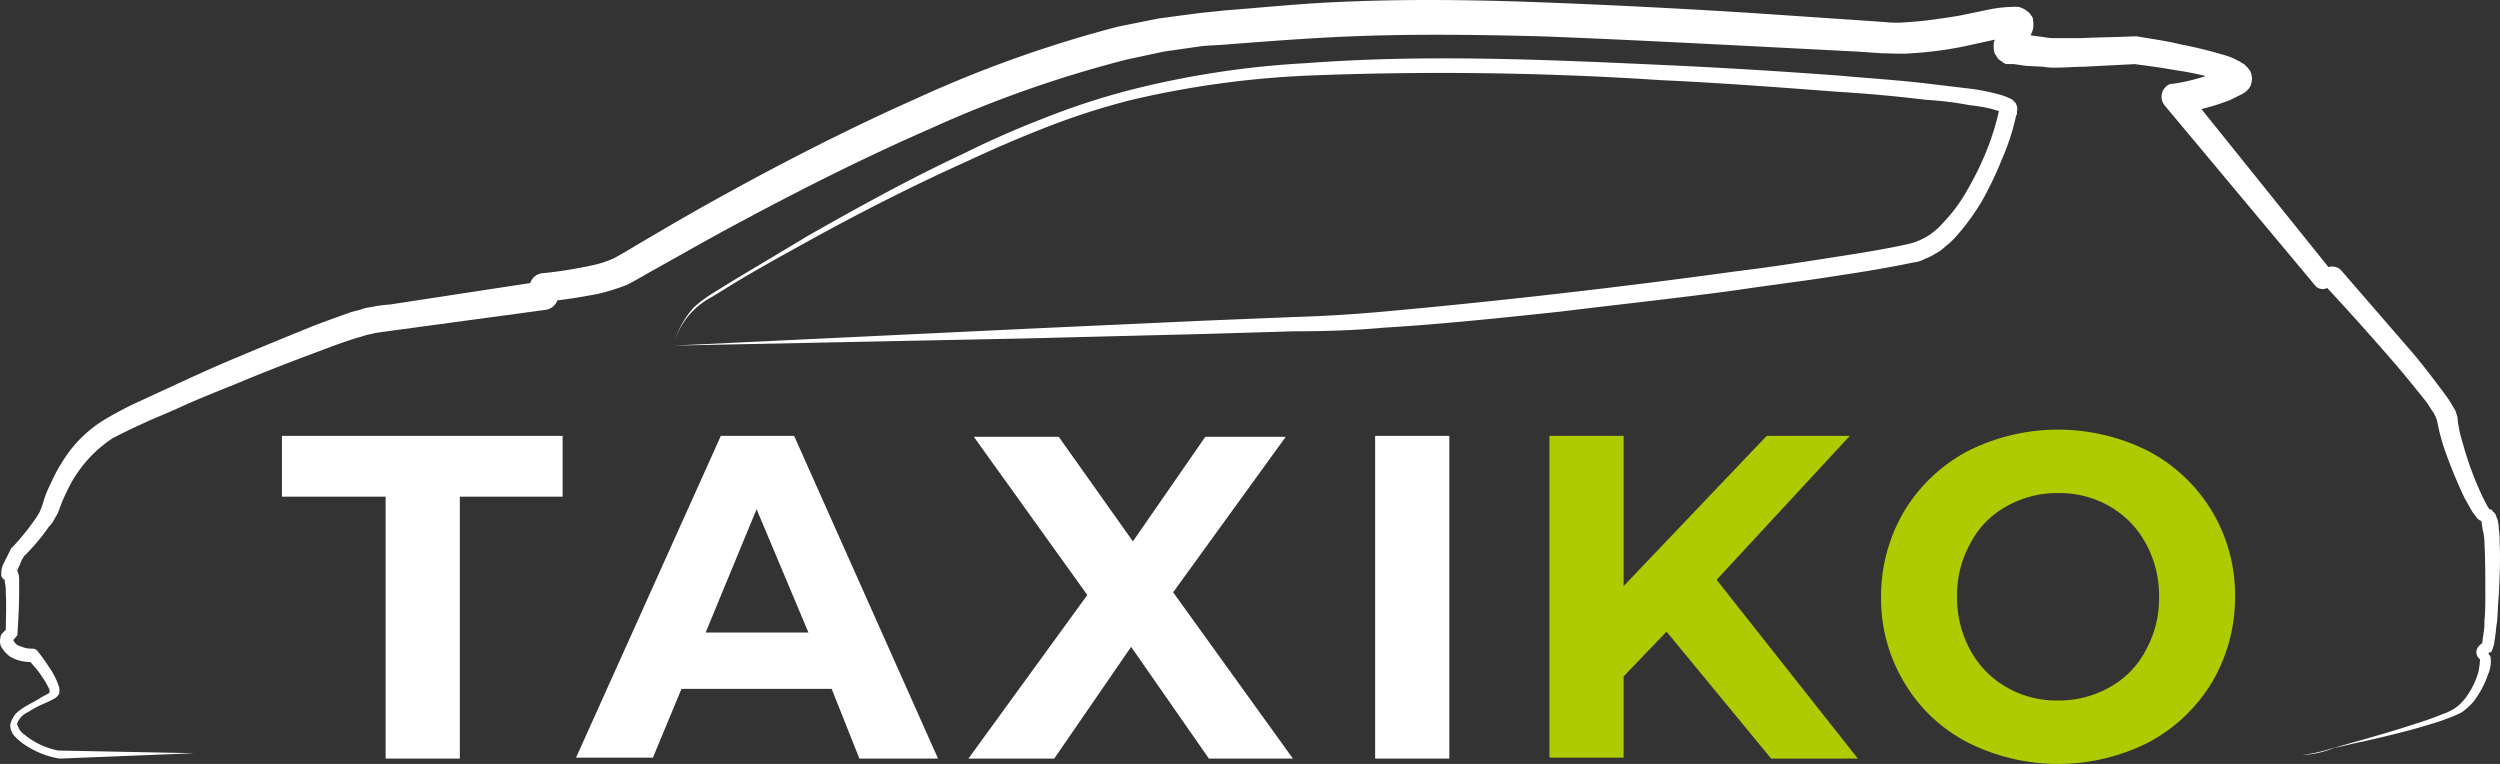 <svg xmlns="http://www.w3.org/2000/svg" width="279.683" height="85.464" viewBox="0 0 279.683 85.464">
  <rect x="0" y="0" width="279.683" height="85.464" fill="#333333" stroke="none"/>
  <g id="taxico" transform="translate(-1.358 -1.636)">
    <g id="Group_6410" data-name="Group 6410">
      <path id="Path_16867" data-name="Path 16867" d="M258.9,86.1a18.341,18.341,0,0,0,3.2-.7c1.1-.3,2.1-.6,3.2-.9,2.1-.6,4.2-1.2,6.3-1.9,1-.3,2.1-.7,3.1-1.1a6.109,6.109,0,0,0,1.4-.7,5.731,5.731,0,0,0,1.1-1.1,9.2,9.2,0,0,0,1.4-2.8,7.844,7.844,0,0,0,.2-1.4v-.1h0l-.1-.1a.967.967,0,0,1,0-1.4,1.756,1.756,0,0,1,.5-.4l-.2.2a2.034,2.034,0,0,0,.1-.5c0-.2.1-.5.1-.7a7.084,7.084,0,0,0,.1-1.4c.1-1,.1-2,.1-2.9,0-2,0-3.9-.1-5.9a5.9,5.9,0,0,0-.2-1.4c0-.2-.1-.5-.1-.7a1.034,1.034,0,0,0-.1-.4l.1.1a1.007,1.007,0,0,0,.3.1h-.1c-.1,0-.2-.1-.3-.1a1.082,1.082,0,0,1-.5-.4c-.2-.3-.4-.5-.5-.7-.3-.5-.5-.9-.8-1.4a54.823,54.823,0,0,1-2.3-5.6,23.264,23.264,0,0,1-.8-3.1,4.933,4.933,0,0,0-.4-.9c-.3-.4-.5-.8-.8-1.2-1.2-1.5-2.4-3-3.7-4.5-2.6-3-5.2-5.9-7.9-8.8l1.3.3-.9.3a1.094,1.094,0,0,1-1.3-.4h0L243.5,13.4a1.55,1.55,0,0,1,.2-2.1,1.08,1.08,0,0,1,.7-.3h.1a20.878,20.878,0,0,0,4.3-1.1c.3-.1.7-.3,1-.4.2-.1.3-.2.5-.2l.1-.1h0l-.1.1c-.1.1-.1.2-.2.2a.614.614,0,0,0-.1.6.749.749,0,0,0,.1.5l.1.1a292721629234.339,292721629234.339,0,0,1,.2.2h0a.1.1,0,0,1-.1-.1,9.44,9.44,0,0,0-.9-.3,31.073,31.073,0,0,0-4.6-1c-1.6-.3-3.2-.5-4.7-.7h.3c-2,.1-3.9.2-5.9.3-1,0-2,.1-3,.1a8.083,8.083,0,0,1-1.6-.1L228,9l-1.4-.2h-.8c-.1,0-.1,0-.2-.1-.1,0-.2-.1-.3-.2a1.167,1.167,0,0,1-.6-.6,1.33,1.33,0,0,1-.3-.8V6.6c0-.2,0-.3.1-.4a1.541,1.541,0,0,1,.3-.7c.3-.6.6-1,.8-1.4.1-.1.2-.4.1-.2a1.056,1.056,0,0,0,0,.6,1.329,1.329,0,0,0,.3.7.822.822,0,0,0,.6.4.6.6,0,0,0,.4.1h0a13.764,13.764,0,0,0-2.6.4l-3.2.7a40.7,40.7,0,0,1-6.1.8c-1,.1-2.1,0-3.1,0l-3-.2-11.7-.6c-7.8-.4-15.7-.8-23.5-1.1-7.8-.2-15.6-.3-23.4.1-3.9.2-7.8.5-11.7.8-1,.1-2,.1-2.9.2l-2.8.4-1.4.2-1.4.3-2.8.6A132.427,132.427,0,0,0,105.5,16c-7.1,3.1-14.1,6.6-21,10.3-3.4,1.8-6.9,3.8-10.3,5.7-.9.5-1.7,1-2.7,1.5a23.263,23.263,0,0,1-3.2,1q-3,.6-6,.9l1.5-1.6v.9h0a1.617,1.617,0,0,1-1.4,1.6l-17,2.3c-.7.1-1.5.2-2.1.3l-.4.1-.5.1c-.3.1-.6.2-1,.3-1.3.4-2.7.9-4,1.4-2.7,1-5.3,2-8,3.1-2.6,1.1-5.3,2.1-7.9,3.3-1.3.6-2.6,1.1-3.9,1.7s-2.6,1.2-3.7,1.8a14.292,14.292,0,0,0-5.1,6A15.385,15.385,0,0,0,8,58.6a4.671,4.671,0,0,1-.5,1,3.592,3.592,0,0,1-.7,1A22.2,22.2,0,0,1,4,63.9l.1-.1a3.128,3.128,0,0,0-.5,1,2,2,0,0,0-.3.8v-.2a.1.1,0,0,0-.1-.1c-.2-.2.1.1.1.2a.349.349,0,0,0,.1.2v.1a1.952,1.952,0,0,1,.1.7v1.3c0,1.7-.1,3.3-.2,4.9l-.5.6h.1v0a1,1,0,0,0,.4.5,6.891,6.891,0,0,0,.8.3,3.085,3.085,0,0,0,.9.1H5a.764.764,0,0,1,.5.2,20.278,20.278,0,0,1,1.3,1.8,8.228,8.228,0,0,1,1.1,2.1c0,.1.1.2.1.4v.4c0,.3-.5.7-.6.7a9.25,9.25,0,0,1-1,.5,11.4,11.4,0,0,0-1.9,1,2.309,2.309,0,0,0-1.2,1.2c-.1.2.1.4.2.7a2.336,2.336,0,0,0,.7.7,8.369,8.369,0,0,0,3.7,1.7H7.8l15.3.3-15,.6H8a9.938,9.938,0,0,1-4.1-1.7A6.469,6.469,0,0,1,3,84a1.9,1.9,0,0,1-.5-1.3,3.369,3.369,0,0,1,.6-1.2,5.5,5.5,0,0,1,.9-.7c.6-.4,1.3-.7,1.9-1.1.3-.2.6-.3.9-.5l.1-.1h0v-.3a10.625,10.625,0,0,0-1-1.7c-.4-.6-.9-1.1-1.3-1.6l.5.2a6.151,6.151,0,0,1-1.3-.1,4.284,4.284,0,0,1-1.3-.5,3.46,3.46,0,0,1-1-1.1,1.454,1.454,0,0,1-.1-1,.864.864,0,0,1,.3-.6,1.756,1.756,0,0,1,.5-.4l-.2.7c0-1.6.1-3.2,0-4.8a3.749,3.749,0,0,0-.1-1.1c0-.2,0-.4-.1-.4h0v.1a.1.1,0,0,0,.1.1h0l-.1-.1c-.1-.1-.1-.2-.2-.2,0-.1,0-.1-.1-.2v-.4a2.388,2.388,0,0,1,.2-.9l.3-.6L2.6,63a.1.1,0,0,1,.1-.1h0a26,26,0,0,0,2.6-3.2,9.223,9.223,0,0,0,.5-.8,7.6,7.6,0,0,0,.4-1.1,11.918,11.918,0,0,1,.8-2,19.048,19.048,0,0,1,2.3-3.9,14.271,14.271,0,0,1,3.4-3.1,37.162,37.162,0,0,1,3.9-2.1l3.9-1.8c2.6-1.2,5.2-2.4,7.9-3.5,2.6-1.1,5.3-2.2,8-3.3,1.3-.5,2.7-1,4.1-1.5.3-.1.7-.2,1.1-.3l.6-.2.6-.1a16.6,16.6,0,0,1,2.2-.3l17-2.6-1.4,1.6v-.9A1.617,1.617,0,0,1,62,32.2h.1a50.3,50.3,0,0,0,5.6-.9,11.216,11.216,0,0,0,2.4-.8c.7-.4,1.6-.9,2.4-1.4,3.4-2,6.8-4,10.3-5.9,6.9-3.8,14-7.4,21.2-10.6a136.777,136.777,0,0,1,22.5-8l3-.6,1.5-.3,1.5-.2,3-.4c1-.1,2-.2,2.9-.3,3.9-.3,7.8-.7,11.8-.9,7.9-.4,15.9-.3,23.7,0,7.9.3,15.7.7,23.6,1.2l11.8.8,2.9.2a12.178,12.178,0,0,0,2.7,0c1.8-.1,3.7-.4,5.6-.7l2.9-.6a15.544,15.544,0,0,1,3.2-.4h.5a2.073,2.073,0,0,1,.6.2,3.039,3.039,0,0,1,.7.5c.1.1.2.3.3.4a.756.756,0,0,1,.1.4,3.185,3.185,0,0,1,0,1,8.659,8.659,0,0,1-.5,1.2c-.3.5-.6.9-.7,1.1V6.6a2.073,2.073,0,0,0-.2-.6c-.1-.2-.4-.4-.5-.5a.349.349,0,0,1-.2-.1h.4l1.5.2,1.5.2a5.7,5.7,0,0,0,1.3.1h2.9c1.9-.1,3.9-.1,5.8-.2h.3c1.7.3,3.3.5,4.9.9a49.772,49.772,0,0,1,4.9,1.2,6.944,6.944,0,0,1,1.3.5c.1.1.2.1.4.2a2.186,2.186,0,0,0,.5.3l.1.1.2.2.2.2c0,.1.1.1.2.3a2.353,2.353,0,0,1,.2.8,2.388,2.388,0,0,1-.2.9,1.756,1.756,0,0,1-.4.5c-.1.1-.2.2-.3.2-.1.1-.2.2-.3.2l-.2.1-.6.3a6.117,6.117,0,0,1-1.2.5,22.271,22.271,0,0,1-5.1,1.2l1-2.5,16.4,20.4-1.4-.4.9-.3h0a1.442,1.442,0,0,1,1.3.3l7.8,9c1.3,1.5,2.5,3.1,3.7,4.7a14.629,14.629,0,0,1,.9,1.3c.1.2.3.5.4.7.1.1.1.3.2.5,0,.1.1.3.1.4v.2a14.7,14.7,0,0,0,.6,2.7,36.176,36.176,0,0,0,2,5.5,13.391,13.391,0,0,0,.6,1.2,2.187,2.187,0,0,0,.3.5c0,.1.1.1,0,.1h0c.2,0,.4.1.4.2l.2.2c.2.2.2.4.3.6a.756.756,0,0,1,.1.4,2.2,2.2,0,0,1,.1.8,7.568,7.568,0,0,1,.1,1.5c.1,2,0,4-.1,6-.1,1-.1,2-.2,3-.1.5-.1,1-.2,1.5,0,.3-.1.5-.1.8a4.71,4.71,0,0,1-.3.9h0c0,.1-.1.1-.2.1-.1.1-.3.2-.2.1h0l.1.1c0,.1.1.1.1.2a.367.367,0,0,1,.1.3,3.611,3.611,0,0,1-.3,1.8,10.805,10.805,0,0,1-1.6,3,7.409,7.409,0,0,1-1.3,1.2,11.11,11.11,0,0,1-1.6.7c-1,.4-2.1.7-3.1,1-2.1.6-4.2,1.1-6.4,1.6-1.1.2-2.1.5-3.2.7A10.725,10.725,0,0,1,258.9,86.1Z" fill="#fff"/>
      <path id="Path_16868" data-name="Path 16868" d="M76.7,40.3A9.987,9.987,0,0,1,79,36a14.907,14.907,0,0,1,2-1.5l2.1-1.3c2.8-1.7,5.7-3.4,8.5-5.1,5.8-3.3,11.6-6.5,17.6-9.3,3-1.5,6-2.8,9.1-4a81.01,81.01,0,0,1,9.5-3.1,102.042,102.042,0,0,1,19.7-3c13.3-1,26.6-.4,39.8.2,6.6.3,13.2.7,19.9,1.2,3.3.3,6.6.5,9.9.9,1.7.2,3.3.4,5,.6a22.114,22.114,0,0,1,2.5.5,9.288,9.288,0,0,1,1.3.4c.1.1.3.1.4.2.1,0,.2.1.3.2l.2.2c.1.1.1.2.2.4.1.5,0,.4,0,.5v.2a.6.6,0,0,1-.1.4,25.563,25.563,0,0,1-1.6,4.9,38.807,38.807,0,0,1-2.2,4.6,25.288,25.288,0,0,1-3.1,4.2l-.5.5-.5.4a4.44,4.44,0,0,1-1.1.8,6.721,6.721,0,0,1-1.2.6,3.258,3.258,0,0,1-1.3.4c-3.3.7-6.6,1.2-9.9,1.7s-6.6.9-9.9,1.4c-6.6.9-13.2,1.6-19.7,2.4-6.6.7-13.2,1.4-19.8,1.8-3.3.3-6.6.4-10,.4L136,39l-20,.5Zm0,0,39.9-1.9,19.7-.9,9.9-.4q4.95-.15,9.9-.6c13.2-1.2,26.3-2.7,39.4-4.5,3.3-.4,6.6-.9,9.8-1.4s6.6-1,9.7-1.7a7.269,7.269,0,0,0,3.7-2.3,17.781,17.781,0,0,0,2.8-3.8,34.181,34.181,0,0,0,2.1-4.3A28.856,28.856,0,0,0,225,14v-.1a.31.31,0,0,1,.1.2l.1.1h0a.1.1,0,0,1-.1-.1c-.3-.1-.7-.2-1-.3a20.024,20.024,0,0,0-2.4-.4,38.594,38.594,0,0,0-4.9-.6q-4.95-.6-9.9-.9c-6.6-.5-13.2-1-19.8-1.3a373.723,373.723,0,0,0-39.6-.5A106.453,106.453,0,0,0,128,12.8a78.949,78.949,0,0,0-9.4,3c-3.1,1.2-6.1,2.5-9.1,3.9-6,2.7-11.9,5.7-17.7,8.9-2.9,1.6-5.8,3.2-8.6,4.9l-2.1,1.3a9.022,9.022,0,0,0-2,1.4A8.457,8.457,0,0,0,76.7,40.3Z" fill="#fff"/>
    </g>
    <g id="Group_6411" data-name="Group 6411">
      <path id="Path_16869" data-name="Path 16869" d="M44.5,57.2H32.9V50.4H64.3v6.8H52.8V86.5H44.5Z" fill="#fff"/>
      <path id="Path_16870" data-name="Path 16870" d="M94.4,78.7H77.6l-3.2,7.7H65.8L82,50.4h8.2l16.1,36.1H97.5Zm-2.6-6.3L86,58.6,80.3,72.4Z" fill="#fff"/>
      <path id="Path_16871" data-name="Path 16871" d="M136.6,86.5,127.9,74l-8.6,12.5h-9.6L123,68.2,110.3,50.5h9.5l8.3,11.7,8.1-11.7h9L132.6,67.9,146,86.5h-9.4Z" fill="#fff"/>
      <path id="Path_16872" data-name="Path 16872" d="M155.2,50.4h8.3V86.5h-8.3Z" fill="#fff"/>
      <path id="Path_16873" data-name="Path 16873" d="M187.8,72.3l-4.8,5v9.1h-8.3v-36H183V67.2l16-16.8h9.3L193.4,66.5l15.8,20h-9.7Z" fill="#adcb00"/>
      <path id="Path_16874" data-name="Path 16874" d="M221.5,84.7a17.63,17.63,0,0,1-7.1-6.7,18.16,18.16,0,0,1-2.6-9.6,18.677,18.677,0,0,1,2.6-9.6,18.328,18.328,0,0,1,7.1-6.7,22.452,22.452,0,0,1,20.2,0,18.148,18.148,0,0,1,9.7,16.3,18.677,18.677,0,0,1-2.6,9.6,18.328,18.328,0,0,1-7.1,6.7,22.452,22.452,0,0,1-20.2,0Zm15.9-6.2a9.88,9.88,0,0,0,4-4.1,11.877,11.877,0,0,0,1.5-6,12.144,12.144,0,0,0-1.5-6,10.518,10.518,0,0,0-4-4.1,11.138,11.138,0,0,0-5.8-1.5,11.4,11.4,0,0,0-5.8,1.5,9.88,9.88,0,0,0-4,4.1,11.877,11.877,0,0,0-1.5,6,12.144,12.144,0,0,0,1.5,6,10.518,10.518,0,0,0,4,4.1,11.138,11.138,0,0,0,5.8,1.5A11.4,11.4,0,0,0,237.4,78.5Z" fill="#adcb00"/>
    </g>
  </g>
</svg>
